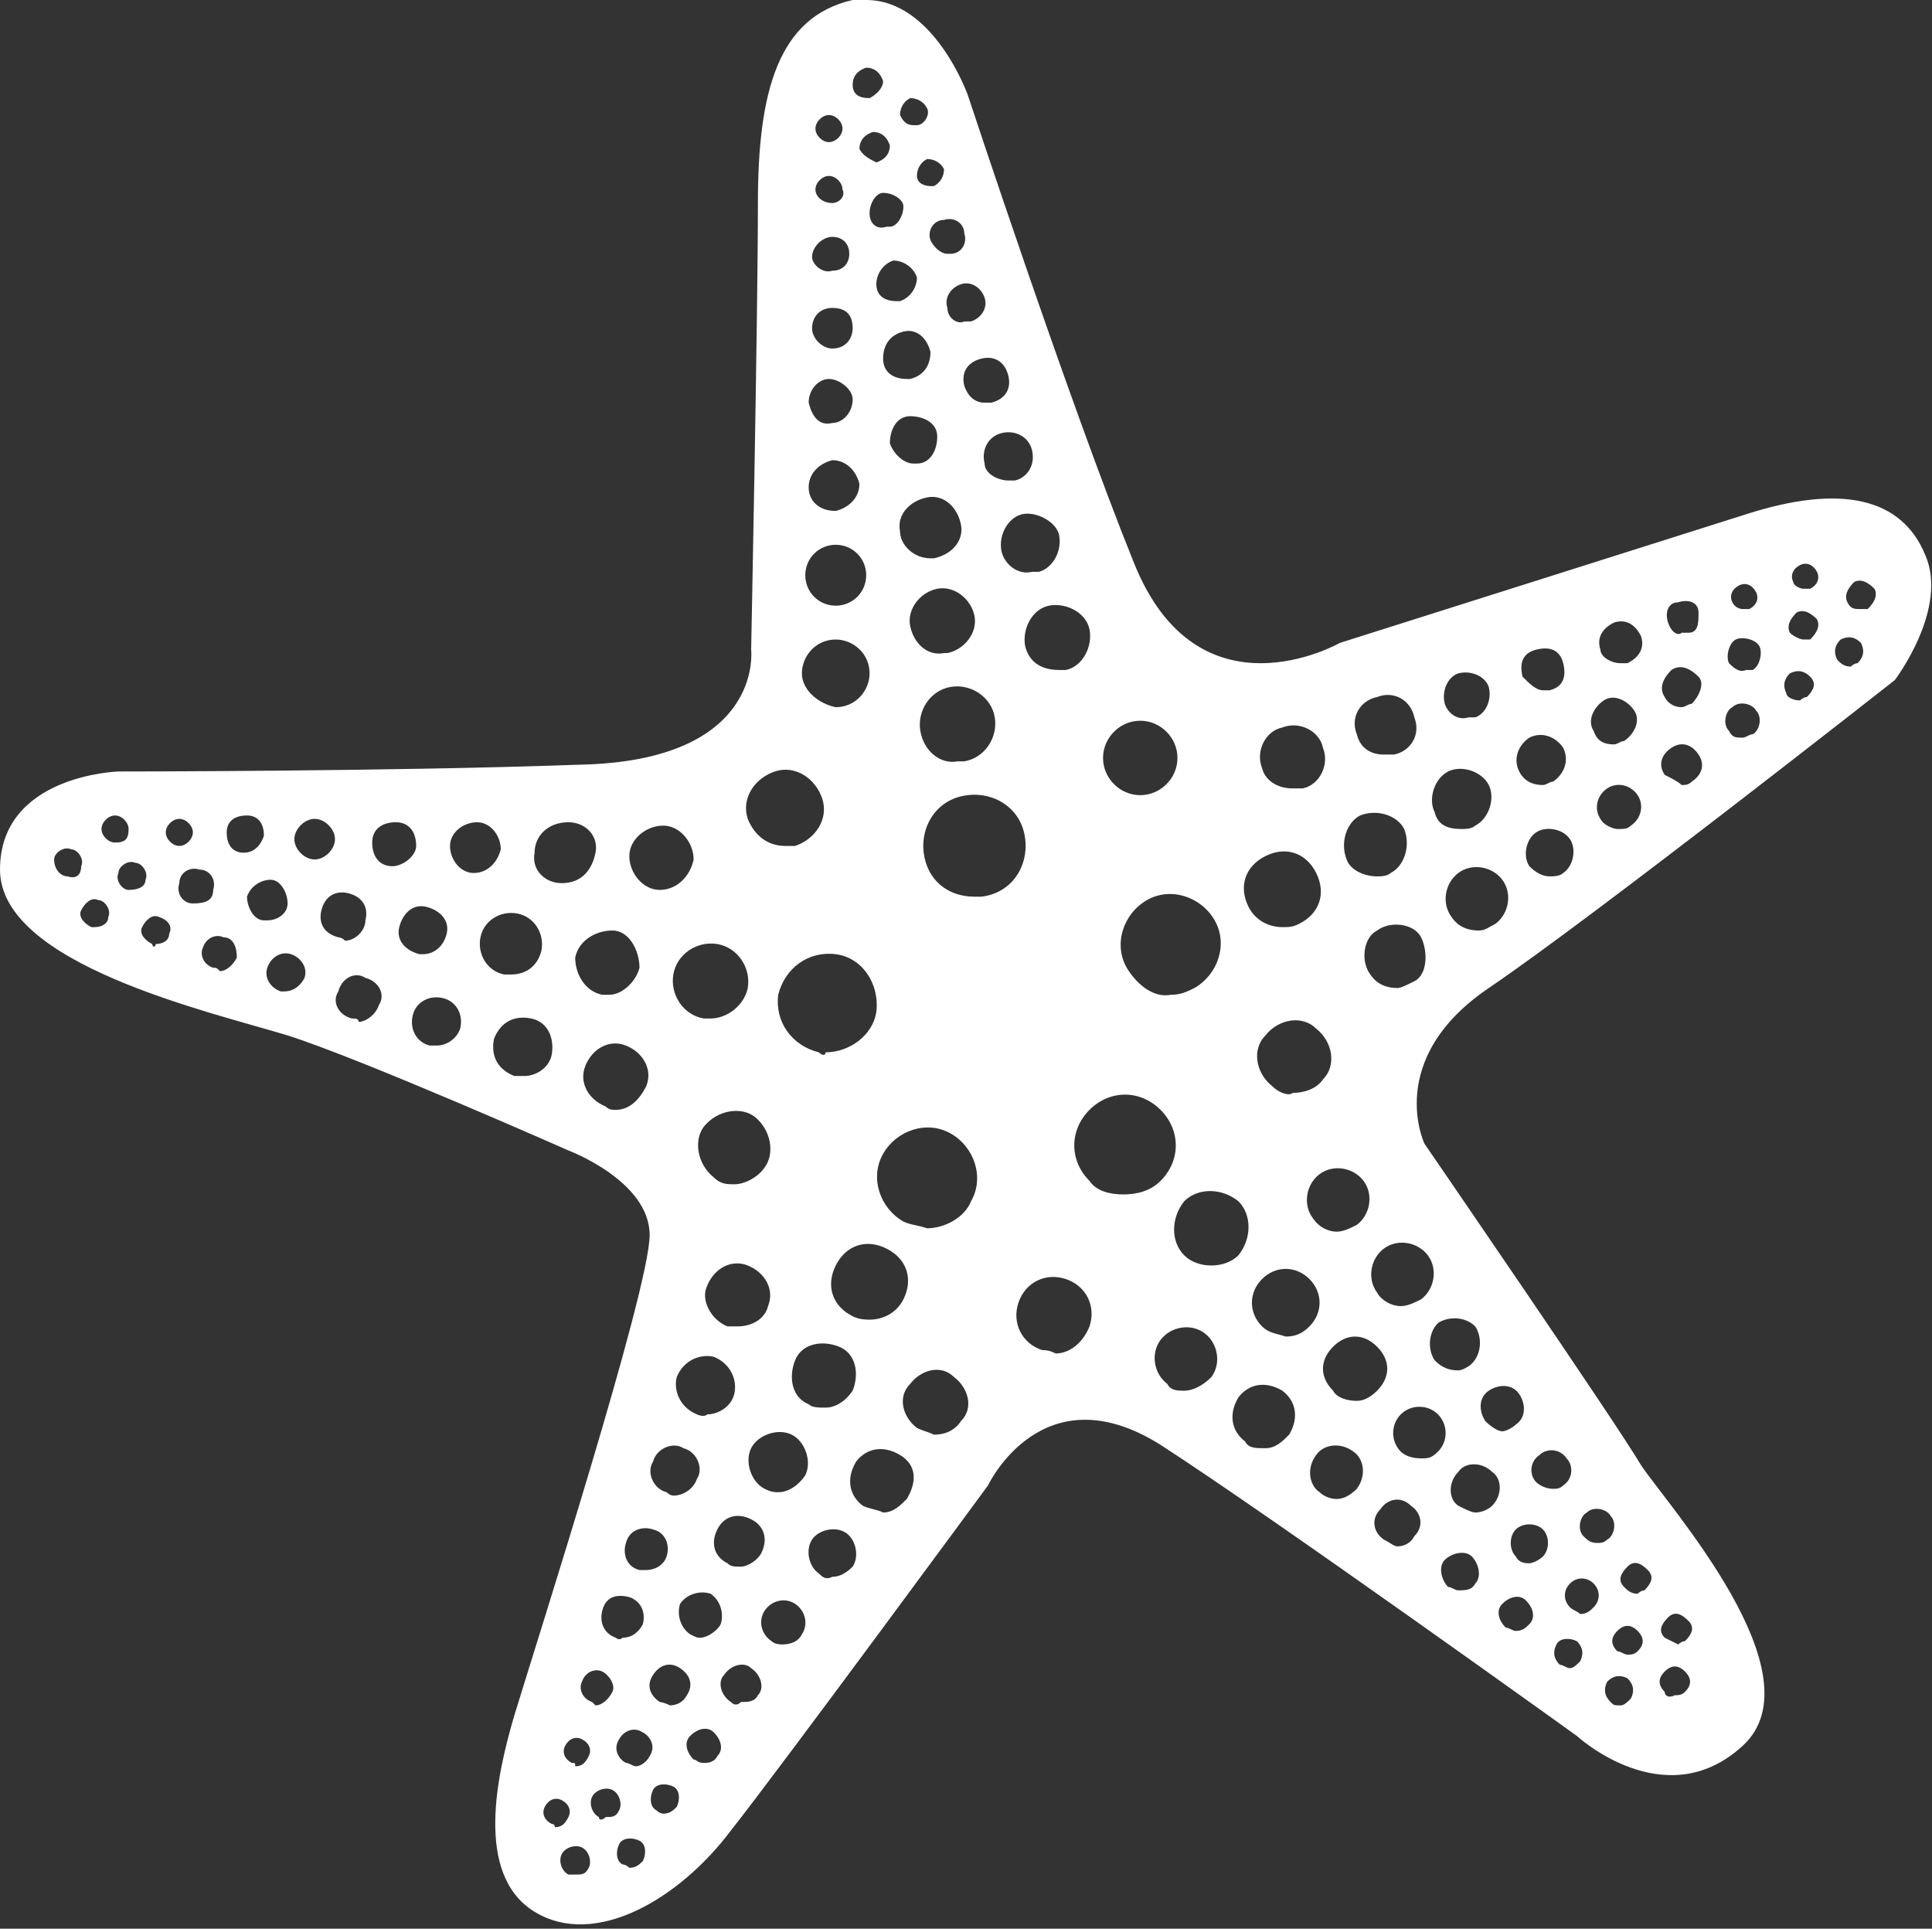 <?xml version="1.0" encoding="utf-8"?>
<!-- Generator: Adobe Illustrator 22.0.1, SVG Export Plug-In . SVG Version: 6.00 Build 0)  -->
<svg version="1.1" id="Livello_1" xmlns="http://www.w3.org/2000/svg" xmlns:xlink="http://www.w3.org/1999/xlink" x="0px" y="0px"
	 viewBox="0 0 57.1 57" style="enable-background:new 0 0 57.1 57;" xml:space="preserve">
<rect x="0" y="0" width="57.1" height="57" fill="#333333" stroke="none"/>
<style type="text/css">
	.st0{fill:#FFFFFF;}
</style>
<g>
	<g>
		<path id="SVGID_2_" class="st0" d="M16.8,55.4c-0.2-0.1-0.3-0.4-0.2-0.6s0.4-0.3,0.6-0.2c0.2,0.1,0.3,0.4,0.2,0.6
			c-0.1,0.2-0.2,0.2-0.4,0.2C17,55.4,16.9,55.4,16.8,55.4 M18.4,55.1c-0.2-0.1-0.2-0.4-0.1-0.6c0.1-0.2,0.4-0.2,0.6-0.1
			s0.2,0.4,0.1,0.6c-0.1,0.1-0.2,0.2-0.4,0.2C18.5,55.1,18.4,55.1,18.4,55.1 M16.3,53.9c-0.2-0.1-0.3-0.3-0.2-0.5
			c0.1-0.2,0.3-0.3,0.5-0.2c0.2,0.1,0.3,0.3,0.2,0.5c-0.1,0.2-0.2,0.3-0.4,0.3C16.4,53.9,16.3,53.9,16.3,53.9 M17.7,53.7
			c-0.2-0.1-0.3-0.4-0.2-0.6c0.1-0.2,0.4-0.3,0.6-0.2c0.2,0.1,0.3,0.4,0.2,0.6c-0.1,0.2-0.2,0.2-0.4,0.2
			C17.8,53.8,17.7,53.8,17.7,53.7 M19.4,53.5c-0.2-0.1-0.2-0.4-0.1-0.6c0.1-0.2,0.4-0.2,0.6-0.1c0.2,0.1,0.2,0.4,0.1,0.6
			c-0.1,0.1-0.2,0.2-0.4,0.2C19.6,53.6,19.5,53.6,19.4,53.5 M16.9,52.1c-0.2-0.1-0.3-0.3-0.2-0.5c0.1-0.2,0.3-0.3,0.5-0.2
			c0.2,0.1,0.3,0.3,0.2,0.5c-0.1,0.2-0.2,0.3-0.4,0.3C17,52.1,17,52.1,16.9,52.1 M18.5,52.1c-0.2-0.1-0.4-0.4-0.2-0.7
			c0.1-0.2,0.4-0.4,0.7-0.2c0.2,0.1,0.4,0.4,0.2,0.7c-0.1,0.2-0.3,0.3-0.4,0.3C18.7,52.2,18.6,52.1,18.5,52.1 M20.5,52
			c-0.2-0.2-0.3-0.5-0.1-0.7c0.2-0.2,0.5-0.3,0.7-0.1c0.2,0.2,0.3,0.5,0.1,0.7c-0.1,0.2-0.3,0.2-0.4,0.2C20.6,52.1,20.6,52,20.5,52
			 M47.6,50.3c-0.2-0.2-0.2-0.4-0.1-0.6c0.2-0.2,0.4-0.2,0.6-0.1c0.2,0.2,0.2,0.4,0.1,0.6c-0.1,0.1-0.2,0.2-0.3,0.2
			C47.7,50.4,47.7,50.4,47.6,50.3 M49.2,50c-0.2-0.2-0.2-0.4,0-0.6s0.4-0.2,0.6,0s0.2,0.4,0,0.6c-0.1,0.1-0.2,0.1-0.3,0.1
			C49.3,50.2,49.2,50.1,49.2,50 M17.5,50.3c-0.3-0.1-0.4-0.4-0.3-0.6c0.1-0.3,0.4-0.4,0.6-0.3c0.2,0.1,0.4,0.4,0.3,0.6
			c-0.1,0.2-0.3,0.4-0.5,0.4C17.6,50.4,17.6,50.4,17.5,50.3 M21.6,50.3c-0.3-0.2-0.4-0.6-0.2-0.8c0.2-0.3,0.6-0.4,0.8-0.2
			c0.3,0.2,0.4,0.6,0.2,0.8c-0.1,0.2-0.3,0.2-0.5,0.2C21.8,50.4,21.7,50.4,21.6,50.3 M19.5,50.3c-0.3-0.2-0.4-0.5-0.2-0.8
			c0.2-0.3,0.5-0.4,0.8-0.2s0.4,0.5,0.2,0.8c-0.1,0.2-0.3,0.3-0.5,0.3C19.6,50.3,19.5,50.3,19.5,50.3 M46.1,49.2
			c-0.2-0.2-0.2-0.4-0.1-0.6c0.1-0.2,0.4-0.2,0.6-0.1c0.2,0.2,0.2,0.4,0.1,0.6c-0.1,0.1-0.2,0.2-0.3,0.2S46.2,49.2,46.1,49.2
			 M47.8,48.8c-0.2-0.2-0.2-0.4,0-0.6s0.4-0.2,0.6,0c0.2,0.2,0.2,0.4,0,0.6c-0.1,0.1-0.2,0.1-0.3,0.1C48,48.9,47.9,48.8,47.8,48.8
			 M49.2,48.4c-0.2-0.2-0.1-0.4,0.1-0.6c0.2-0.2,0.4-0.1,0.6,0.1s0.1,0.4-0.1,0.6c-0.1,0-0.2,0.1-0.2,0.1
			C49.4,48.5,49.2,48.4,49.2,48.4 M18.2,48.4c-0.3-0.1-0.5-0.4-0.4-0.8s0.4-0.5,0.8-0.4c0.3,0.1,0.5,0.4,0.4,0.8
			c-0.1,0.2-0.3,0.4-0.6,0.4C18.3,48.5,18.2,48.4,18.2,48.4 M22.8,48.5c-0.3-0.2-0.4-0.6-0.2-0.9c0.2-0.3,0.6-0.4,0.9-0.2
			s0.4,0.6,0.2,0.9c-0.1,0.2-0.3,0.3-0.6,0.3C23.1,48.6,22.9,48.6,22.8,48.5 M44.5,48.1c-0.2-0.2-0.3-0.5-0.1-0.7
			c0.2-0.2,0.5-0.3,0.7-0.1c0.2,0.2,0.3,0.5,0.1,0.7c-0.1,0.1-0.2,0.2-0.4,0.2C44.7,48.2,44.6,48.1,44.5,48.1 M20.4,48.3
			c-0.3-0.2-0.4-0.6-0.3-0.9c0.2-0.3,0.6-0.4,0.9-0.3c0.3,0.2,0.4,0.6,0.3,0.9c-0.1,0.2-0.4,0.4-0.6,0.4
			C20.6,48.4,20.6,48.4,20.4,48.3 M46.4,47.5c-0.2-0.2-0.2-0.5,0-0.7s0.5-0.2,0.7,0s0.2,0.5,0,0.7c-0.1,0.1-0.2,0.2-0.4,0.2
			C46.6,47.6,46.5,47.6,46.4,47.5 M48,46.9c-0.2-0.2-0.1-0.4,0.1-0.6s0.4-0.1,0.6,0.1s0.1,0.4-0.1,0.6c-0.1,0-0.2,0.1-0.2,0.1
			C48.2,47.1,48.1,47,48,46.9 M42.8,46.9c-0.2-0.2-0.3-0.6-0.1-0.8c0.2-0.2,0.6-0.3,0.8-0.1c0.2,0.2,0.3,0.6,0.1,0.8
			c-0.1,0.2-0.3,0.2-0.5,0.2C43,47,42.9,46.9,42.8,46.9 M24.2,46.5c-0.3-0.2-0.4-0.7-0.2-1c0.2-0.3,0.7-0.4,1-0.2
			c0.3,0.2,0.4,0.7,0.2,1c-0.2,0.2-0.4,0.3-0.6,0.3C24.4,46.7,24.3,46.6,24.2,46.5 M18.9,46.4c-0.4-0.1-0.5-0.5-0.4-0.8
			c0.1-0.4,0.5-0.5,0.8-0.4c0.4,0.1,0.5,0.5,0.4,0.8c-0.1,0.3-0.4,0.4-0.6,0.4C19.1,46.4,19,46.4,18.9,46.4 M44.8,46
			c-0.2-0.2-0.2-0.6,0-0.8s0.6-0.2,0.8,0c0.2,0.2,0.2,0.6,0,0.8c-0.1,0.1-0.3,0.2-0.4,0.2C45.1,46.2,44.9,46.2,44.8,46 M21.5,46.2
			c-0.4-0.2-0.5-0.6-0.3-1c0.2-0.4,0.6-0.5,1-0.3c0.4,0.2,0.5,0.6,0.3,1c-0.1,0.2-0.4,0.4-0.6,0.4C21.7,46.3,21.6,46.3,21.5,46.2
			 M46.8,45.4c-0.2-0.2-0.1-0.6,0.1-0.7c0.2-0.2,0.6-0.1,0.7,0.1c0.2,0.2,0.1,0.6-0.1,0.7c-0.1,0.1-0.2,0.1-0.3,0.1
			C47,45.6,46.9,45.5,46.8,45.4 M40.9,45.5c-0.3-0.2-0.4-0.6-0.1-0.9c0.2-0.3,0.6-0.4,0.9-0.1c0.3,0.2,0.4,0.6,0.1,0.9
			c-0.1,0.2-0.3,0.3-0.5,0.3C41.2,45.7,41.1,45.6,40.9,45.5 M43.1,44.5c-0.3-0.2-0.3-0.7,0-1c0.2-0.3,0.7-0.3,1,0
			c0.3,0.2,0.3,0.7,0,1c-0.1,0.1-0.3,0.2-0.5,0.2C43.5,44.7,43.3,44.6,43.1,44.5 M25.5,44.5c-0.4-0.3-0.5-0.8-0.2-1.3
			c0.3-0.4,0.8-0.5,1.3-0.2s0.5,0.8,0.2,1.3c-0.2,0.2-0.4,0.4-0.7,0.4C25.9,44.6,25.7,44.6,25.5,44.5 M45.4,43.8
			c-0.2-0.2-0.2-0.6,0.1-0.8c0.2-0.2,0.6-0.2,0.8,0.1c0.2,0.2,0.2,0.6-0.1,0.8C46.1,44,46,44,45.9,44C45.7,44,45.5,43.9,45.4,43.8
			 M39,44.1c-0.3-0.2-0.4-0.7-0.1-1.1c0.2-0.3,0.7-0.4,1.1-0.1c0.3,0.2,0.4,0.7,0.1,1.1c-0.2,0.2-0.4,0.3-0.6,0.3
			C39.3,44.3,39.1,44.2,39,44.1 M19.7,44.1c-0.4-0.1-0.6-0.6-0.4-0.9c0.1-0.4,0.6-0.6,0.9-0.4c0.4,0.1,0.6,0.6,0.4,0.9
			c-0.1,0.3-0.4,0.5-0.7,0.5C19.9,44.2,19.8,44.2,19.7,44.1 M22.6,44c-0.4-0.2-0.6-0.8-0.4-1.2c0.2-0.4,0.8-0.6,1.2-0.4
			c0.4,0.2,0.6,0.8,0.4,1.2c-0.2,0.3-0.5,0.5-0.8,0.5C22.9,44.1,22.8,44.1,22.6,44 M41.4,42.9c-0.3-0.3-0.3-0.8,0-1.1
			c0.3-0.3,0.8-0.3,1.1,0c0.3,0.3,0.3,0.8,0,1.1c-0.2,0.2-0.3,0.2-0.5,0.2C41.7,43.1,41.5,43,41.4,42.9 M36.8,42.6
			c-0.4-0.3-0.5-0.8-0.2-1.3c0.3-0.4,0.8-0.5,1.3-0.2c0.4,0.3,0.5,0.8,0.2,1.3c-0.2,0.2-0.4,0.4-0.7,0.4
			C37.1,42.8,36.9,42.8,36.8,42.6 M43.9,42c-0.2-0.3-0.2-0.7,0.1-0.9c0.3-0.2,0.7-0.2,0.9,0.1c0.2,0.3,0.2,0.7-0.1,0.9
			c-0.1,0.1-0.3,0.2-0.4,0.2C44.3,42.3,44.1,42.2,43.9,42 M27.1,42.2c-0.4-0.3-0.6-0.9-0.2-1.3c0.3-0.4,0.9-0.6,1.3-0.2
			c0.4,0.3,0.6,0.9,0.2,1.3c-0.2,0.3-0.5,0.4-0.8,0.4C27.4,42.3,27.3,42.3,27.1,42.2 M20.6,41.8c-0.5-0.2-0.7-0.7-0.6-1.1
			c0.2-0.5,0.7-0.7,1.1-0.6c0.5,0.2,0.7,0.7,0.6,1.1c-0.1,0.4-0.5,0.6-0.8,0.6C20.8,41.9,20.6,41.8,20.6,41.8 M23.9,41.5
			c-0.5-0.2-0.6-0.8-0.4-1.3c0.2-0.5,0.8-0.6,1.3-0.4c0.5,0.2,0.6,0.8,0.4,1.3c-0.2,0.3-0.5,0.5-0.8,0.5
			C24.2,41.6,24,41.6,23.9,41.5 M39.4,41.1c-0.4-0.4-0.4-0.9,0-1.3c0.4-0.4,0.9-0.4,1.3,0c0.4,0.4,0.4,0.9,0,1.3
			c-0.2,0.2-0.4,0.3-0.6,0.3C39.8,41.4,39.5,41.3,39.4,41.1 M34.5,40.9c-0.4-0.3-0.5-0.9-0.2-1.3c0.3-0.4,0.9-0.5,1.3-0.2
			s0.5,0.9,0.2,1.3c-0.2,0.2-0.5,0.4-0.8,0.4C34.8,41.1,34.6,41.1,34.5,40.9 M42.4,40.2c-0.2-0.3-0.2-0.8,0.1-1.1
			c0.3-0.2,0.8-0.2,1.1,0.1c0.2,0.3,0.2,0.8-0.1,1.1c-0.1,0.1-0.3,0.2-0.4,0.2C42.8,40.5,42.6,40.4,42.4,40.2 M30.8,39.9
			c-0.6-0.2-0.9-0.8-0.7-1.4c0.2-0.6,0.8-0.9,1.4-0.7c0.6,0.2,0.9,0.8,0.7,1.4C32,39.7,31.6,40,31.2,40C31,39.9,30.9,39.9,30.8,39.9
			 M37.3,39.2c-0.4-0.4-0.4-1,0-1.4c0.4-0.4,1-0.4,1.4,0c0.4,0.4,0.4,1,0,1.4c-0.2,0.2-0.4,0.3-0.7,0.3
			C37.7,39.4,37.5,39.4,37.3,39.2 M21.5,39.2C21,39,20.7,38.4,20.9,38c0.2-0.5,0.7-0.8,1.2-0.6c0.5,0.2,0.8,0.7,0.6,1.2
			c-0.1,0.4-0.5,0.6-0.9,0.6C21.7,39.2,21.6,39.2,21.5,39.2 M25.2,38.9c-0.6-0.3-0.8-0.9-0.5-1.5c0.3-0.6,0.9-0.8,1.5-0.5
			c0.6,0.3,0.8,0.9,0.5,1.5c-0.2,0.4-0.6,0.6-1,0.6C25.6,39,25.4,39,25.2,38.9 M40.7,38.2c-0.3-0.4-0.2-1,0.2-1.3
			c0.4-0.3,1-0.2,1.3,0.2c0.3,0.4,0.2,1-0.2,1.3c-0.2,0.1-0.4,0.2-0.6,0.2C41.1,38.6,40.8,38.4,40.7,38.2 M35,37.1
			c-0.4-0.4-0.4-1.1,0-1.6c0.4-0.4,1.1-0.4,1.6,0c0.4,0.4,0.4,1.1,0,1.6c-0.2,0.2-0.5,0.3-0.8,0.3S35.2,37.3,35,37.1 M38.8,36
			c-0.3-0.4-0.2-1,0.2-1.3s1-0.2,1.3,0.2c0.3,0.4,0.2,1-0.2,1.3c-0.2,0.1-0.4,0.2-0.6,0.2C39.3,36.4,39,36.3,38.8,36 M26.7,36.1
			c-0.7-0.4-1-1.3-0.6-2s1.3-1,2-0.6s1,1.3,0.6,2c-0.2,0.5-0.8,0.8-1.3,0.8C27.1,36.2,26.9,36.2,26.7,36.1 M21.1,34.8
			c-0.5-0.4-0.6-1.1-0.3-1.5c0.4-0.5,1.1-0.6,1.5-0.3c0.5,0.4,0.6,1.1,0.3,1.5c-0.2,0.3-0.6,0.5-0.9,0.5C21.5,35,21.3,35,21.1,34.8
			 M32.2,34.9c-0.6-0.6-0.6-1.5,0-2.1c0.6-0.6,1.5-0.6,2.1,0c0.6,0.6,0.6,1.5,0,2.1c-0.3,0.3-0.7,0.4-1.1,0.4
			C32.8,35.3,32.4,35.2,32.2,34.9 M17.9,32.7c-0.5-0.2-0.8-0.7-0.6-1.2c0.2-0.5,0.7-0.8,1.2-0.6c0.5,0.2,0.8,0.7,0.6,1.2
			c-0.2,0.4-0.5,0.7-0.9,0.7C18.1,32.8,18,32.8,17.9,32.7 M37.6,32.1c-0.5-0.4-0.6-1.1-0.2-1.5c0.4-0.5,1.1-0.6,1.5-0.2
			c0.5,0.4,0.6,1.1,0.2,1.5c-0.2,0.3-0.6,0.4-0.9,0.4C38.1,32.4,37.8,32.3,37.6,32.1 M15.2,31.8c-0.5-0.2-0.7-0.6-0.6-1.1
			c0.2-0.5,0.6-0.7,1.1-0.6s0.7,0.6,0.6,1.1c-0.1,0.4-0.5,0.6-0.8,0.6C15.4,31.8,15.3,31.8,15.2,31.8 M12.7,30.9
			c-0.4-0.1-0.6-0.5-0.5-0.9c0.1-0.4,0.5-0.6,0.9-0.5c0.4,0.1,0.6,0.5,0.5,0.9c-0.1,0.3-0.4,0.5-0.7,0.5
			C12.9,30.9,12.8,30.9,12.7,30.9 M10.4,30.1c-0.4-0.1-0.6-0.5-0.4-0.8c0.1-0.4,0.5-0.6,0.8-0.4c0.4,0.1,0.6,0.5,0.4,0.8
			c-0.1,0.3-0.4,0.5-0.6,0.5C10.6,30.1,10.5,30.1,10.4,30.1 M24.2,31.1c-0.8-0.2-1.3-0.9-1.2-1.7c0.2-0.8,0.9-1.3,1.7-1.2
			s1.3,0.9,1.2,1.7c-0.1,0.7-0.8,1.2-1.5,1.2C24.4,31.2,24.3,31.2,24.2,31.1 M8.3,29.3c-0.3-0.1-0.5-0.4-0.4-0.7
			c0.1-0.3,0.4-0.5,0.7-0.4c0.3,0.1,0.5,0.4,0.4,0.7c-0.1,0.2-0.3,0.4-0.6,0.4C8.4,29.3,8.4,29.3,8.3,29.3 M20.8,30.1
			c-0.6-0.1-1-0.7-0.9-1.3c0.1-0.6,0.7-1,1.3-0.9s1,0.7,0.9,1.3c-0.1,0.5-0.6,0.9-1.1,0.9C20.9,30.1,20.8,30.1,20.8,30.1 M6.3,28.6
			C6,28.5,5.9,28.2,6,28c0.1-0.3,0.4-0.4,0.6-0.3C6.9,27.7,7,28,7,28.3c-0.1,0.2-0.3,0.4-0.5,0.4C6.4,28.6,6.4,28.6,6.3,28.6
			 M17.8,29.4c-0.5-0.1-0.8-0.6-0.8-1.1c0.1-0.5,0.6-0.8,1.1-0.8s0.8,0.6,0.8,1.1c-0.1,0.4-0.5,0.8-0.9,0.8
			C17.9,29.4,17.8,29.4,17.8,29.4 M40.5,28.8c-0.3-0.4-0.2-1.1,0.2-1.3c0.4-0.3,1.1-0.2,1.3,0.2s0.2,1.1-0.2,1.3
			c-0.2,0.1-0.4,0.2-0.5,0.2C41,29.2,40.7,29.1,40.5,28.8 M4.5,27.9c-0.2-0.1-0.4-0.3-0.3-0.5c0.1-0.2,0.3-0.4,0.5-0.3
			C5,27.2,5.1,27.4,5,27.6c0,0.2-0.2,0.3-0.4,0.3C4.6,28,4.5,28,4.5,27.9 M14.9,28.8c-0.5-0.1-0.8-0.6-0.7-1.1s0.6-0.8,1.1-0.7
			c0.5,0.1,0.8,0.6,0.7,1.1c-0.1,0.4-0.4,0.7-0.9,0.7C15.1,28.8,15,28.8,14.9,28.8 M12.4,28.2c-0.4-0.1-0.7-0.4-0.6-0.8
			c0.1-0.4,0.4-0.7,0.8-0.6s0.7,0.4,0.6,0.8c-0.1,0.4-0.4,0.6-0.7,0.6C12.5,28.2,12.4,28.2,12.4,28.2 M2.7,27.4
			c-0.2-0.1-0.4-0.3-0.3-0.5c0.1-0.2,0.3-0.4,0.5-0.3c0.2,0,0.4,0.3,0.3,0.5c0,0.2-0.2,0.3-0.4,0.3C2.8,27.4,2.8,27.4,2.7,27.4
			 M33.3,28.6c-0.4-0.7-0.1-1.6,0.6-2c0.7-0.4,1.6-0.1,2,0.6c0.4,0.7,0.1,1.6-0.6,2c-0.2,0.1-0.4,0.2-0.7,0.2
			C34.1,29.5,33.6,29.1,33.3,28.6 M10,27.7c-0.4-0.1-0.6-0.4-0.5-0.8c0.1-0.4,0.4-0.6,0.8-0.5c0.4,0.1,0.6,0.4,0.5,0.8
			c0,0.3-0.3,0.6-0.6,0.6C10.1,27.7,10,27.7,10,27.7 M7.8,27.2c-0.3,0-0.5-0.4-0.5-0.7C7.4,26.2,7.7,26,8,26c0.3,0,0.5,0.4,0.5,0.7
			c0,0.3-0.3,0.5-0.6,0.5C7.9,27.2,7.8,27.2,7.8,27.2 M42.9,27.1c-0.3-0.4-0.2-1,0.2-1.3c0.4-0.3,1-0.2,1.3,0.2s0.2,1-0.2,1.3
			c-0.2,0.1-0.3,0.2-0.5,0.2C43.4,27.5,43.1,27.4,42.9,27.1 M5.7,26.7c-0.3,0-0.5-0.3-0.4-0.6c0-0.3,0.3-0.5,0.6-0.4
			c0.3,0,0.5,0.3,0.4,0.6C6.3,26.6,6.1,26.7,5.7,26.7C5.8,26.7,5.7,26.7,5.7,26.7 M3.8,26.3c-0.2,0-0.4-0.3-0.3-0.5
			c0-0.2,0.3-0.4,0.5-0.3c0.2,0,0.4,0.3,0.3,0.5C4.3,26.2,4.1,26.3,3.8,26.3C3.9,26.3,3.9,26.3,3.8,26.3 M36.9,26.8
			c-0.3-0.6-0.1-1.2,0.5-1.5s1.2-0.1,1.5,0.5c0.3,0.6,0.1,1.2-0.5,1.5c-0.2,0.1-0.3,0.1-0.5,0.1C37.5,27.4,37.1,27.2,36.9,26.8
			 M2,25.9c-0.2,0-0.4-0.2-0.4-0.5c0-0.2,0.3-0.4,0.5-0.3c0.2,0,0.4,0.3,0.3,0.5C2.4,25.8,2.3,26,2,25.9C2.1,25.9,2.1,25.9,2,25.9
			 M45.2,25.6c-0.2-0.3-0.1-0.8,0.2-1c0.3-0.2,0.8-0.1,1,0.2c0.2,0.3,0.1,0.8-0.2,1c-0.1,0.1-0.3,0.1-0.4,0.1
			C45.6,25.9,45.4,25.8,45.2,25.6 M19.5,26.3c-0.5,0-0.9-0.5-0.9-1c0-0.5,0.5-0.9,1-0.9c0.5,0,0.9,0.5,0.9,1
			C20.4,25.9,20,26.3,19.5,26.3L19.5,26.3 M14,25.8c-0.4,0-0.7-0.4-0.7-0.8c0-0.4,0.4-0.7,0.8-0.7c0.4,0,0.7,0.4,0.7,0.8
			C14.7,25.5,14.4,25.8,14,25.8C14,25.8,14,25.8,14,25.8 M16.6,26.1c-0.5,0-0.9-0.4-0.8-0.9c0-0.5,0.4-0.9,1-0.9
			c0.5,0,0.9,0.4,0.8,0.9C17.5,25.7,17.2,26.1,16.6,26.1C16.6,26.1,16.6,26.1,16.6,26.1 M11.6,25.6c-0.4,0-0.6-0.3-0.6-0.7
			s0.3-0.6,0.7-0.6c0.4,0,0.6,0.3,0.6,0.7C12.3,25.3,11.9,25.6,11.6,25.6L11.6,25.6 M9.3,25.4c-0.3,0-0.6-0.3-0.6-0.6
			s0.3-0.6,0.6-0.6c0.3,0,0.6,0.3,0.6,0.6S9.6,25.4,9.3,25.4L9.3,25.4 M7.2,25.2c-0.3,0-0.5-0.2-0.5-0.6c0-0.3,0.2-0.5,0.6-0.5
			c0.3,0,0.5,0.2,0.5,0.6C7.7,25,7.5,25.2,7.2,25.2L7.2,25.2 M5.3,25c-0.2,0-0.4-0.2-0.4-0.4c0-0.2,0.2-0.4,0.4-0.4s0.4,0.2,0.4,0.4
			C5.7,24.8,5.5,25,5.3,25L5.3,25 M3.4,24.9c-0.2,0-0.4-0.2-0.4-0.4c0-0.2,0.2-0.4,0.4-0.4s0.4,0.2,0.4,0.4
			C3.8,24.8,3.7,24.9,3.4,24.9C3.4,24.9,3.4,24.9,3.4,24.9 M39.8,25.4c-0.2-0.5,0-1.1,0.4-1.3c0.5-0.2,1.1,0,1.3,0.4
			c0.2,0.5,0,1.1-0.4,1.3c-0.1,0.1-0.3,0.1-0.4,0.1C40.3,25.9,39.9,25.7,39.8,25.4 M27.3,25.2c-0.1-0.8,0.4-1.6,1.3-1.7
			c0.8-0.1,1.6,0.4,1.7,1.3c0.1,0.8-0.4,1.6-1.3,1.7c-0.1,0-0.1,0-0.2,0C28,26.5,27.4,26,27.3,25.2 M47.3,24.2
			c-0.2-0.3-0.1-0.7,0.2-0.9s0.7-0.1,0.9,0.2c0.2,0.3,0.1,0.7-0.2,0.9c-0.1,0.1-0.2,0.1-0.4,0.1C47.7,24.5,47.4,24.4,47.3,24.2
			 M22.1,24.2c-0.2-0.6,0.2-1.2,0.8-1.4c0.6-0.2,1.2,0.2,1.4,0.8c0.2,0.6-0.2,1.2-0.8,1.4c-0.1,0-0.2,0-0.3,0
			C22.7,25,22.3,24.7,22.1,24.2 M42.4,24c-0.2-0.4,0-1,0.4-1.2c0.4-0.2,1,0,1.2,0.4c0.2,0.4,0,1-0.4,1.2c-0.1,0.1-0.3,0.1-0.4,0.1
			C42.8,24.5,42.5,24.4,42.4,24 M49.2,22.9c-0.2-0.3-0.1-0.6,0.2-0.8c0.3-0.2,0.6-0.1,0.8,0.2c0.2,0.3,0.1,0.6-0.2,0.8
			c-0.1,0.1-0.2,0.1-0.3,0.1C49.6,23.1,49.4,23,49.2,22.9 M44.9,22.8c-0.2-0.4,0-0.8,0.3-1c0.4-0.2,0.8,0,1,0.3c0.2,0.4,0,0.8-0.3,1
			c-0.1,0-0.2,0.1-0.3,0.1C45.2,23.2,45,23,44.9,22.8 M37.3,22.7c-0.2-0.5,0.1-1.1,0.6-1.2c0.5-0.2,1.1,0.1,1.2,0.6
			c0.2,0.5-0.1,1.1-0.6,1.2c-0.1,0-0.2,0-0.3,0C37.8,23.3,37.4,23.1,37.3,22.7 M32.6,22.4c0-0.6,0.5-1.1,1.1-1.1
			c0.6,0,1.1,0.5,1.1,1.1c0,0.6-0.5,1.1-1.1,1.1C33.1,23.5,32.6,23,32.6,22.4 M51.1,21.6c-0.2-0.2-0.1-0.6,0.1-0.7
			c0.2-0.2,0.6-0.1,0.7,0.1c0.2,0.2,0.1,0.6-0.1,0.7c-0.1,0-0.2,0.1-0.3,0.1C51.3,21.8,51.2,21.8,51.1,21.6 M47.1,21.6
			c-0.2-0.3,0-0.7,0.3-0.9c0.3-0.2,0.7,0,0.9,0.3c0.2,0.3,0,0.7-0.3,0.9c-0.1,0-0.2,0.1-0.3,0.1C47.4,22,47.2,21.9,47.1,21.6
			 M40.1,21.7c-0.2-0.5,0.1-1,0.6-1.1c0.5-0.2,1,0.1,1.1,0.6c0.2,0.5-0.1,1-0.6,1.1c-0.1,0-0.2,0-0.3,0
			C40.5,22.3,40.2,22.1,40.1,21.7 M27.2,21.6c-0.1-0.6,0.3-1.2,0.9-1.3s1.2,0.3,1.3,0.9s-0.3,1.2-0.9,1.3c0,0-0.1,0-0.2,0
			C27.8,22.6,27.3,22.2,27.2,21.6 M52.8,20.5c-0.1-0.2-0.1-0.4,0.1-0.6c0.2-0.1,0.4-0.1,0.6,0.1c0.2,0.2,0.1,0.4-0.1,0.6
			c-0.1,0-0.2,0.1-0.2,0.1C53,20.7,52.8,20.6,52.8,20.5 M42.7,20.8c-0.1-0.4,0.1-0.8,0.4-0.9c0.4-0.1,0.8,0.1,0.9,0.4
			c0.1,0.4-0.1,0.8-0.4,0.9c-0.1,0-0.2,0-0.2,0C43.1,21.3,42.8,21.1,42.7,20.8 M49.2,20.6c-0.2-0.3,0-0.6,0.2-0.8
			c0.3-0.2,0.6,0,0.8,0.2s0,0.6-0.2,0.8c-0.1,0-0.2,0.1-0.3,0.1C49.5,20.9,49.3,20.8,49.2,20.6 M45,20c-0.1-0.4,0-0.7,0.4-0.8
			c0.4-0.1,0.7,0,0.8,0.4c0.1,0.4,0,0.7-0.4,0.8c-0.1,0-0.2,0-0.2,0C45.4,20.4,45.2,20.2,45,20 M23.7,19.9c0-0.5,0.4-1,1-1
			c0.5,0,1,0.4,1,1c0,0.5-0.4,1-1,1l0,0C24.2,20.8,23.7,20.4,23.7,19.9 M51.1,19.6c-0.1-0.2,0-0.6,0.2-0.7c0.2-0.1,0.6,0,0.7,0.2
			c0.1,0.2,0,0.6-0.2,0.7c-0.1,0-0.2,0-0.2,0C51.4,19.9,51.2,19.7,51.1,19.6 M54.3,19.5c-0.1-0.2-0.1-0.4,0.1-0.6
			c0.2-0.1,0.4-0.1,0.6,0.1c0.1,0.2,0.1,0.4-0.1,0.6c-0.1,0-0.2,0.1-0.2,0.1C54.5,19.7,54.4,19.6,54.3,19.5 M47.3,19.2
			c-0.1-0.3,0-0.6,0.4-0.8c0.3-0.1,0.6,0,0.8,0.4c0.1,0.3,0,0.6-0.4,0.8c-0.1,0-0.1,0-0.2,0C47.6,19.6,47.3,19.4,47.3,19.2
			 M52.9,18.7c-0.1-0.2,0-0.4,0.2-0.6c0.2-0.1,0.4,0,0.6,0.2c0.1,0.2,0,0.4-0.2,0.6c-0.1,0-0.1,0-0.2,0C53.2,18.9,53,18.8,52.9,18.7
			 M30.3,19.1c-0.1-0.5,0.2-1.1,0.7-1.2c0.5-0.1,1.1,0.2,1.2,0.7c0.1,0.5-0.2,1.1-0.7,1.2c-0.1,0-0.2,0-0.2,0
			C30.7,19.8,30.4,19.5,30.3,19.1 M49.3,18.4c-0.1-0.3,0-0.6,0.3-0.6c0.3-0.1,0.6,0,0.6,0.3s0,0.6-0.3,0.6c0,0-0.1,0-0.2,0
			C49.6,18.8,49.4,18.7,49.3,18.4 M26.9,18.5c-0.1-0.5,0.3-1,0.8-1.1c0.5-0.1,1,0.3,1.1,0.8s-0.3,1-0.8,1.1c0,0-0.1,0-0.1,0
			C27.4,19.4,27,19,26.9,18.5 M51.2,17.8c-0.1-0.2,0-0.4,0.2-0.5s0.4,0,0.5,0.2c0.1,0.2,0,0.4-0.2,0.5c0,0-0.1,0-0.2,0
			C51.5,18,51.3,18,51.2,17.8 M54.6,17.8c-0.1-0.2,0-0.4,0.2-0.6c0.2-0.1,0.4,0,0.6,0.2c0.1,0.2,0,0.4-0.2,0.6c-0.1,0-0.1,0-0.2,0
			C54.8,18,54.7,18,54.6,17.8 M53,17.2c-0.1-0.2,0-0.4,0.2-0.5s0.4,0,0.5,0.2c0.1,0.2,0,0.4-0.2,0.5c0,0-0.1,0-0.2,0
			C53.2,17.4,53,17.3,53,17.2 M23.8,17c0-0.5,0.4-0.9,0.9-0.9c0.5,0,0.9,0.4,0.9,0.9c0,0.5-0.4,0.9-0.9,0.9l0,0
			C24.2,17.9,23.8,17.5,23.8,17 M29.6,16.3c-0.1-0.5,0.2-1,0.6-1.1s1,0.2,1.1,0.6c0.1,0.5-0.2,1-0.6,1.1c-0.1,0-0.2,0-0.2,0
			C30.1,17,29.7,16.7,29.6,16.3 M26.6,15.7c-0.1-0.5,0.3-0.9,0.8-1c0.5-0.1,0.9,0.3,1,0.8s-0.3,0.9-0.8,1c0,0-0.1,0-0.1,0
			C27,16.5,26.6,16.1,26.6,15.7 M23.9,14.4c0-0.4,0.3-0.7,0.7-0.8c0.4,0,0.7,0.3,0.8,0.7c0,0.4-0.3,0.7-0.7,0.8l0,0
			C24.2,15.1,23.9,14.8,23.9,14.4 M29.1,13.7c-0.1-0.4,0.1-0.8,0.5-0.9c0.4-0.1,0.8,0.1,0.9,0.5c0.1,0.4-0.1,0.8-0.5,0.9
			c-0.1,0-0.1,0-0.2,0C29.5,14.2,29.1,14,29.1,13.7 M26.3,13.1c0-0.4,0.2-0.8,0.6-0.8c0.4,0,0.8,0.2,0.8,0.6c0,0.4-0.2,0.8-0.6,0.8
			c0,0-0.1,0-0.1,0C26.7,13.7,26.4,13.4,26.3,13.1 M23.9,11.9c0-0.4,0.3-0.7,0.6-0.7s0.7,0.3,0.7,0.6c0,0.4-0.3,0.7-0.6,0.7l0,0
			C24.2,12.6,24,12.3,23.9,11.9 M28.5,11.4c-0.1-0.4,0.1-0.7,0.5-0.8c0.4-0.1,0.7,0.1,0.8,0.5s-0.1,0.7-0.5,0.8c0,0-0.1,0-0.2,0
			C28.8,11.9,28.6,11.7,28.5,11.4 M26.1,10.6c0-0.4,0.2-0.7,0.6-0.8s0.7,0.2,0.8,0.6c0,0.4-0.2,0.7-0.6,0.8c0,0-0.1,0-0.1,0
			C26.4,11.2,26.1,11,26.1,10.6 M24,9.7c0-0.3,0.2-0.6,0.6-0.6s0.6,0.2,0.6,0.6c0,0.3-0.2,0.6-0.6,0.6l0,0C24.3,10.3,24,10,24,9.7
			 M28,9.1c-0.1-0.3,0.1-0.6,0.4-0.7c0.3-0.1,0.6,0.1,0.7,0.4c0.1,0.3-0.1,0.6-0.4,0.7c0,0-0.1,0-0.2,0C28.3,9.6,28,9.4,28,9.1
			 M25.9,8.4c0-0.3,0.2-0.6,0.5-0.7c0.3,0,0.6,0.2,0.7,0.5c0,0.3-0.2,0.6-0.5,0.7c0,0,0,0-0.1,0C26.1,8.9,25.9,8.7,25.9,8.4 M24,7.6
			C24,7.3,24.3,7,24.6,7c0.3,0,0.5,0.2,0.5,0.5c0,0.3-0.2,0.5-0.5,0.5l0,0C24.3,8.1,24,7.8,24,7.6 M27.5,7.1
			c-0.1-0.3,0.1-0.6,0.4-0.6c0.3-0.1,0.6,0.1,0.6,0.4c0.1,0.3-0.1,0.6-0.4,0.6c0,0-0.1,0-0.1,0C27.8,7.5,27.6,7.3,27.5,7.1
			 M25.7,6.3c0-0.3,0.2-0.6,0.4-0.6c0.3,0,0.6,0.2,0.6,0.4c0,0.3-0.2,0.6-0.4,0.6c0,0,0,0-0.1,0C25.9,6.8,25.7,6.6,25.7,6.3
			 M24.1,5.6c0-0.2,0.2-0.4,0.4-0.4c0.2,0,0.4,0.2,0.4,0.4C25,5.8,24.8,6,24.6,6l0,0C24.3,6,24.1,5.8,24.1,5.6 M27.1,5.2
			c0-0.2,0.1-0.4,0.3-0.5c0.2,0,0.4,0.1,0.5,0.3c0,0.2-0.1,0.4-0.3,0.5c0,0-0.1,0-0.1,0C27.3,5.5,27.1,5.4,27.1,5.2 M25.4,4.4
			c0-0.2,0.1-0.4,0.4-0.5c0.2,0,0.4,0.1,0.5,0.4c0,0.2-0.1,0.4-0.4,0.5h0C25.7,4.7,25.5,4.6,25.4,4.4 M24.1,3.8
			c0-0.2,0.2-0.4,0.4-0.4c0.2,0,0.4,0.2,0.4,0.4c0,0.2-0.2,0.4-0.4,0.4l0,0C24.3,4.2,24.1,4,24.1,3.8 M26.6,3.4
			c0-0.2,0.1-0.4,0.3-0.5c0.2,0,0.4,0.1,0.5,0.3c0.1,0.2-0.1,0.5-0.3,0.5c0,0-0.1,0-0.1,0C26.8,3.7,26.7,3.6,26.6,3.4 M25.2,2.5
			c0-0.2,0.1-0.4,0.4-0.5c0.2,0,0.4,0.1,0.5,0.4c0,0.2-0.2,0.4-0.4,0.5h0C25.4,2.9,25.2,2.8,25.2,2.5 M25.2,0
			C23,0.5,22.4,2.7,22.4,6s-0.2,13.2-0.2,13.2s0.4,3.3-5.1,3.4c-5.5,0.2-13.6,0.2-13.6,0.2S0,22.9,0,25.7s6.2,4.2,8.5,4.9
			c2.2,0.7,8.3,3.4,8.3,3.4s2.4,0.9,2.4,2.5c0,1.6-3.3,11.9-4,14.2c-0.5,1.7-1.2,4.7,0.6,5.8c1.8,1.1,4.3-0.4,5.8-2.4
			c1.5-1.9,7.6-10.2,7.6-10.2s1.6-3.4,5.1-1.2c3.4,2.2,12.3,8.6,12.3,8.6s2.6,2.4,4.9,0.3c2.3-2.1-2.2-7.1-3-8.3
			c-0.7-1.2-6.4-9.5-6.4-9.5s-1.2-2.5,1.9-4.6c3.1-2.1,12-9.1,12-9.1s1.6-2.1,0.9-3.7c-0.7-1.7-2.5-2.1-5.3-1.2L39.6,19
			c0,0-4.2,2.4-6.1-2.4c-1.9-4.7-4.9-13.8-4.9-13.8S27.6,0,25.6,0C25.5,0,25.3,0,25.2,0"/>
	</g>
</g>
</svg>
